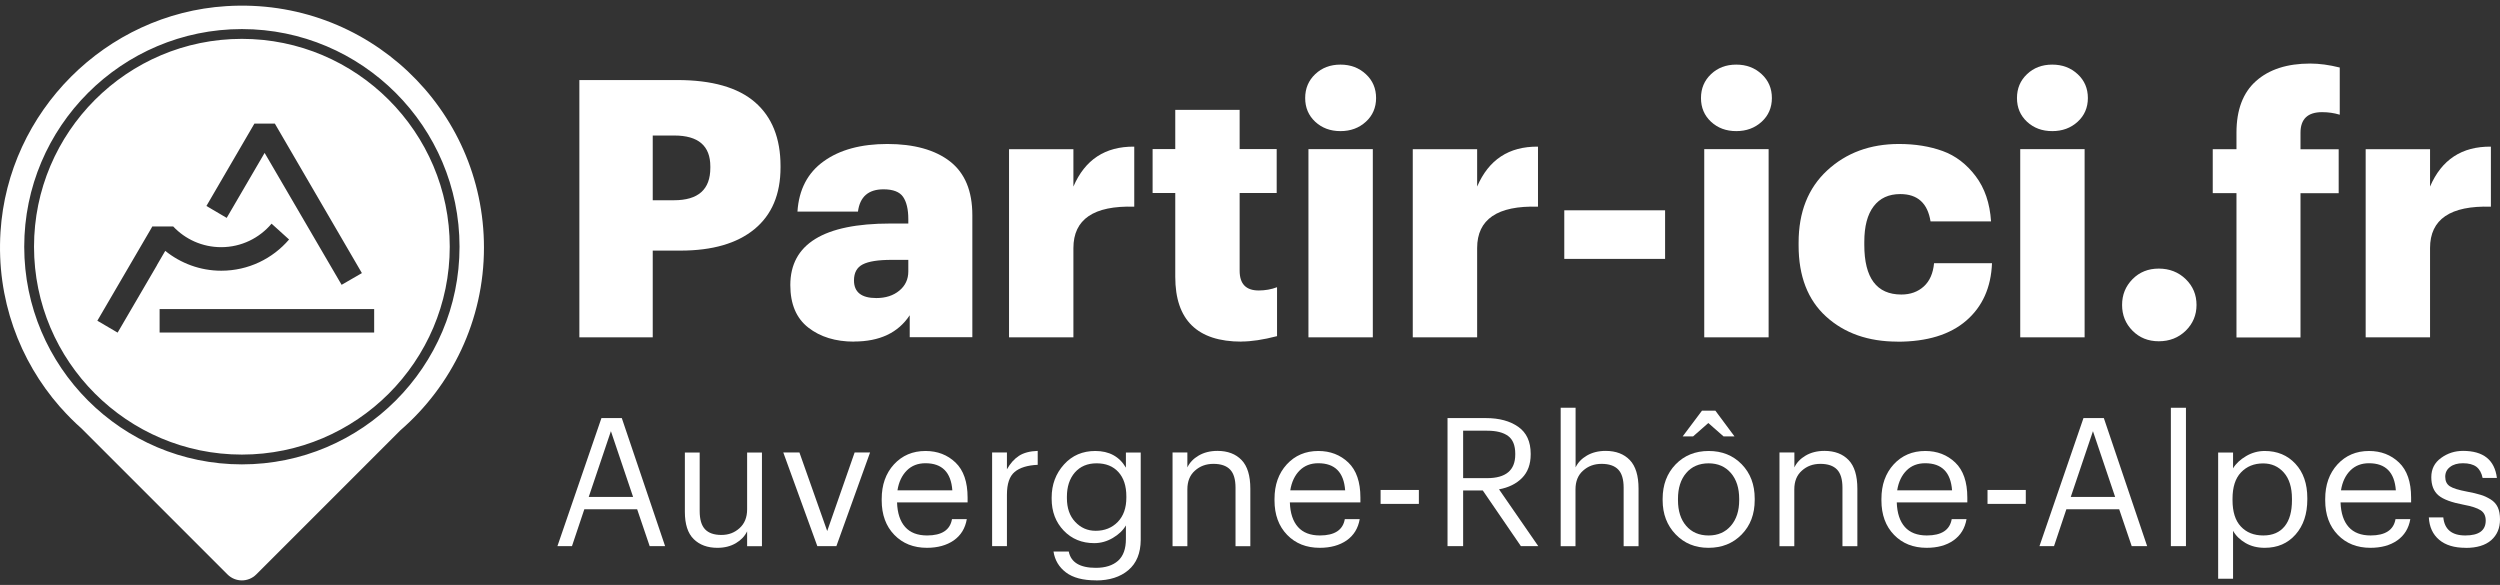 <?xml version="1.0" encoding="UTF-8"?>
<svg xmlns="http://www.w3.org/2000/svg" width="265" height="62" viewBox="0 0 265 62" fill="none">
  <rect x="0" y="0" width="265" height="62" fill="#333333" stroke="none"/>
  <path d="M61.413 35.763V8.485H71.789C75.472 8.485 78.221 9.27 80.025 10.831C81.829 12.392 82.736 14.655 82.736 17.599V17.749C82.736 20.6 81.81 22.778 79.969 24.293C78.127 25.807 75.51 26.564 72.126 26.564H69.19V35.754H61.413V35.763ZM69.19 21.226H71.443C74.014 21.226 75.295 20.086 75.295 17.796V17.646C75.295 15.459 74.023 14.365 71.481 14.365H69.19V21.236V21.226Z" fill="white"></path>
  <path d="M90.522 36.212C88.569 36.212 86.951 35.716 85.68 34.725C84.409 33.734 83.773 32.229 83.773 30.219C83.773 25.872 87.307 23.694 94.374 23.694H96.281V23.236C96.281 22.189 96.094 21.404 95.729 20.871C95.365 20.338 94.664 20.067 93.654 20.067C92.055 20.067 91.149 20.852 90.943 22.432H84.53C84.68 20.095 85.615 18.31 87.316 17.095C89.017 15.87 91.27 15.262 94.065 15.262C96.86 15.262 99.123 15.879 100.703 17.113C102.282 18.347 103.068 20.245 103.068 22.816V35.744H96.43V33.416C95.206 35.277 93.243 36.202 90.522 36.202V36.212ZM92.887 31.594C93.878 31.594 94.692 31.332 95.327 30.808C95.963 30.285 96.281 29.602 96.281 28.77V27.546H94.486C93.084 27.546 92.074 27.705 91.457 28.023C90.831 28.34 90.522 28.911 90.522 29.724C90.522 30.967 91.308 31.594 92.887 31.594Z" fill="white"></path>
  <path d="M106.957 35.763V15.814H113.781V19.777C115.006 16.926 117.147 15.515 120.231 15.543V21.909C115.931 21.778 113.781 23.246 113.781 26.293V35.754H106.957V35.763Z" fill="white"></path>
  <path d="M131.599 36.212C126.915 36.212 124.578 33.921 124.578 29.35V20.46H122.176V15.804H124.578V11.644H131.402V15.804H135.329V20.46H131.402V28.695C131.402 30.098 132.076 30.79 133.422 30.79C134.104 30.79 134.758 30.677 135.366 30.444V35.632C133.889 36.015 132.636 36.202 131.589 36.202L131.599 36.212Z" fill="white"></path>
  <path d="M144.78 12.907C144.051 13.57 143.163 13.898 142.088 13.898C141.013 13.898 140.134 13.57 139.414 12.907C138.704 12.243 138.349 11.411 138.349 10.392C138.349 9.373 138.704 8.532 139.414 7.859C140.125 7.186 141.013 6.849 142.088 6.849C143.163 6.849 144.051 7.186 144.78 7.859C145.509 8.532 145.865 9.382 145.865 10.392C145.865 11.402 145.5 12.252 144.78 12.907ZM138.695 35.754V15.805H145.519V35.754H138.695Z" fill="white"></path>
  <path d="M149.753 35.763V15.814H156.577V19.777C157.802 16.926 159.942 15.515 163.027 15.543V21.909C158.727 21.778 156.577 23.246 156.577 26.293V35.754H149.753V35.763Z" fill="white"></path>
  <path d="M165.814 27.443V22.292H176.499V27.443H165.814Z" fill="white"></path>
  <path d="M186.735 12.907C186.006 13.57 185.118 13.898 184.043 13.898C182.968 13.898 182.089 13.57 181.369 12.907C180.659 12.243 180.304 11.411 180.304 10.392C180.304 9.373 180.659 8.532 181.369 7.859C182.08 7.186 182.968 6.849 184.043 6.849C185.118 6.849 186.006 7.186 186.735 7.859C187.464 8.532 187.82 9.382 187.82 10.392C187.82 11.402 187.455 12.252 186.735 12.907ZM180.65 35.754V15.805H187.474V35.754H180.65Z" fill="white"></path>
  <path d="M201.141 36.212C198.037 36.212 195.513 35.324 193.569 33.557C191.624 31.79 190.652 29.275 190.652 26.022V25.714C190.652 22.488 191.661 19.936 193.681 18.067C195.7 16.197 198.243 15.262 201.29 15.262C203.02 15.262 204.562 15.515 205.927 16.01C207.292 16.506 208.451 17.394 209.414 18.665C210.377 19.936 210.928 21.535 211.05 23.47H204.637C204.328 21.535 203.263 20.572 201.43 20.572C200.206 20.572 199.271 21.002 198.607 21.871C197.943 22.741 197.616 23.994 197.616 25.648V25.957C197.616 29.462 198.925 31.22 201.543 31.22C202.505 31.22 203.3 30.93 203.926 30.36C204.553 29.789 204.908 28.967 205.011 27.901H211.152C211.05 30.472 210.143 32.5 208.423 33.987C206.703 35.473 204.272 36.221 201.122 36.221L201.141 36.212Z" fill="white"></path>
  <path d="M220.23 12.907C219.501 13.57 218.613 13.898 217.538 13.898C216.463 13.898 215.584 13.57 214.865 12.907C214.154 12.243 213.799 11.411 213.799 10.392C213.799 9.373 214.154 8.532 214.865 7.859C215.575 7.186 216.463 6.849 217.538 6.849C218.613 6.849 219.501 7.186 220.23 7.859C220.96 8.532 221.315 9.382 221.315 10.392C221.315 11.402 220.95 12.252 220.23 12.907ZM214.145 35.754V15.805H220.969V35.754H214.145Z" fill="white"></path>
  <path d="M228.83 36.174C227.708 36.174 226.783 35.8 226.044 35.053C225.305 34.305 224.941 33.398 224.941 32.323C224.941 31.248 225.305 30.35 226.044 29.593C226.783 28.845 227.708 28.471 228.83 28.471C229.952 28.471 230.924 28.845 231.69 29.593C232.457 30.341 232.831 31.248 232.831 32.323C232.831 33.398 232.448 34.305 231.69 35.053C230.924 35.8 229.97 36.174 228.83 36.174Z" fill="white"></path>
  <path d="M237.066 35.763V20.469H234.551V15.814H237.066V14.056C237.066 11.645 237.758 9.812 239.141 8.588C240.525 7.354 242.441 6.737 244.881 6.737C245.844 6.737 246.891 6.877 248.013 7.157V12.159C247.424 11.981 246.807 11.888 246.143 11.888C244.619 11.888 243.853 12.617 243.853 14.066V15.823H247.9V20.479H243.853V35.772H237.066V35.763Z" fill="white"></path>
  <path d="M250.761 35.763V15.814H257.585V19.777C258.81 16.926 260.95 15.515 264.035 15.543V21.909C259.735 21.778 257.585 23.246 257.585 26.293V35.754H250.761V35.763Z" fill="white"></path>
  <path d="M59.087 57.891L63.752 44.317H65.911L70.501 57.891H68.865L67.538 53.983H61.938L60.629 57.891H59.078H59.087ZM64.761 45.691L62.406 52.674H67.108L64.752 45.691H64.761Z" fill="white"></path>
  <path d="M76.045 58.069C74.998 58.069 74.157 57.76 73.531 57.143C72.904 56.526 72.596 55.563 72.596 54.254V47.972H74.166V54.18C74.166 55.049 74.353 55.694 74.727 56.096C75.101 56.498 75.681 56.704 76.466 56.704C77.251 56.704 77.859 56.461 78.392 55.984C78.924 55.507 79.195 54.843 79.195 53.993V47.972H80.766V57.9H79.195V56.32C78.953 56.825 78.56 57.246 78.008 57.573C77.457 57.9 76.802 58.069 76.045 58.069Z" fill="white"></path>
  <path d="M86.637 57.891L83.029 47.963H84.74L87.684 56.292L90.591 47.963H92.227L88.656 57.891H86.647H86.637Z" fill="white"></path>
  <path d="M98.256 58.068C96.835 58.068 95.685 57.61 94.797 56.694C93.909 55.778 93.46 54.562 93.46 53.039V52.889C93.46 51.394 93.89 50.178 94.759 49.225C95.629 48.281 96.741 47.804 98.106 47.804C99.368 47.804 100.434 48.215 101.284 49.028C102.135 49.842 102.565 51.085 102.565 52.74V53.254H95.087C95.124 54.394 95.414 55.264 95.947 55.862C96.479 56.46 97.255 56.759 98.274 56.759C99.826 56.759 100.714 56.18 100.91 55.03H102.481C102.313 56.002 101.855 56.75 101.097 57.283C100.34 57.806 99.387 58.068 98.246 58.068H98.256ZM95.143 51.973H100.948C100.808 50.066 99.864 49.103 98.097 49.103C97.302 49.103 96.638 49.356 96.124 49.87C95.61 50.384 95.273 51.085 95.133 51.964L95.143 51.973Z" fill="white"></path>
  <path d="M105.164 57.89V47.963H106.735V49.748C107.08 49.131 107.501 48.654 107.997 48.327C108.492 48 109.165 47.822 109.997 47.794V49.271C108.913 49.318 108.09 49.571 107.548 50.029C107.006 50.487 106.735 51.291 106.735 52.44V57.89H105.164Z" fill="white"></path>
  <path d="M116.167 61.518C114.784 61.518 113.728 61.237 112.989 60.676C112.251 60.115 111.811 59.377 111.671 58.461H113.288C113.513 59.611 114.475 60.19 116.158 60.19C117.168 60.19 117.953 59.938 118.514 59.442C119.075 58.938 119.346 58.171 119.346 57.133V55.694C119.047 56.217 118.579 56.657 117.962 57.021C117.345 57.386 116.682 57.573 115.99 57.573C114.69 57.573 113.606 57.133 112.755 56.245C111.905 55.357 111.475 54.235 111.475 52.87V52.74C111.475 51.365 111.914 50.197 112.783 49.234C113.653 48.271 114.765 47.804 116.102 47.804C117.57 47.804 118.654 48.393 119.346 49.571V47.972H120.916V57.236C120.907 58.638 120.468 59.704 119.608 60.433C118.748 61.162 117.598 61.527 116.177 61.527L116.167 61.518ZM116.149 56.264C117.093 56.264 117.878 55.946 118.486 55.32C119.093 54.693 119.393 53.833 119.393 52.749V52.618C119.393 51.515 119.112 50.655 118.551 50.038C117.99 49.421 117.224 49.112 116.242 49.112C115.261 49.112 114.503 49.44 113.933 50.085C113.372 50.739 113.092 51.59 113.092 52.656V52.805C113.092 53.852 113.382 54.693 113.971 55.32C114.56 55.946 115.279 56.264 116.139 56.264H116.149Z" fill="white"></path>
  <path d="M124.29 57.89V47.963H125.861V49.542C126.104 49.038 126.496 48.617 127.057 48.29C127.618 47.963 128.282 47.794 129.048 47.794C130.133 47.794 130.993 48.121 131.61 48.767C132.227 49.411 132.535 50.421 132.535 51.805V57.9H130.965V51.693C130.965 50.823 130.778 50.178 130.394 49.776C130.011 49.374 129.422 49.169 128.628 49.169C127.833 49.169 127.197 49.411 126.664 49.888C126.122 50.365 125.861 51.029 125.861 51.88V57.9H124.29V57.89Z" fill="white"></path>
  <path d="M139.894 58.068C138.473 58.068 137.323 57.61 136.435 56.694C135.547 55.778 135.098 54.562 135.098 53.039V52.889C135.098 51.394 135.528 50.178 136.398 49.225C137.267 48.281 138.379 47.804 139.744 47.804C141.006 47.804 142.072 48.215 142.923 49.028C143.773 49.842 144.203 51.085 144.203 52.74V53.254H136.725C136.762 54.394 137.052 55.264 137.585 55.862C138.118 56.46 138.894 56.759 139.912 56.759C141.464 56.759 142.352 56.18 142.549 55.03H144.129C143.96 56.002 143.502 56.75 142.745 57.283C141.988 57.806 141.034 58.068 139.894 58.068ZM136.781 51.973H142.586C142.446 50.066 141.502 49.103 139.735 49.103C138.94 49.103 138.277 49.356 137.762 49.87C137.248 50.384 136.912 51.085 136.771 51.964L136.781 51.973Z" fill="white"></path>
  <path d="M146.343 53.413V51.936H150.4V53.413H146.343Z" fill="white"></path>
  <path d="M153.438 57.891V44.317H157.513C158.916 44.317 160.056 44.626 160.935 45.242C161.813 45.859 162.253 46.813 162.253 48.094V48.168C162.253 49.215 161.944 50.047 161.337 50.664C160.729 51.281 159.906 51.683 158.897 51.87L163.057 57.891H161.215L157.177 51.992H155.092V57.891H153.438ZM155.092 50.683H157.635C159.617 50.683 160.617 49.851 160.617 48.178V48.103C160.617 47.215 160.365 46.589 159.86 46.215C159.355 45.841 158.616 45.654 157.635 45.654H155.092V50.683Z" fill="white"></path>
  <path d="M165.432 57.891V43.223H167.012V49.543C167.255 49.038 167.647 48.617 168.208 48.29C168.769 47.963 169.433 47.795 170.199 47.795C171.284 47.795 172.144 48.122 172.761 48.767C173.378 49.412 173.686 50.422 173.686 51.805V57.9H172.106V51.693C172.106 50.824 171.919 50.178 171.536 49.776C171.153 49.374 170.564 49.169 169.769 49.169C168.975 49.169 168.339 49.412 167.806 49.889C167.264 50.365 167.002 51.029 167.002 51.88V57.9H165.422L165.432 57.891Z" fill="white"></path>
  <path d="M181.091 58.068C179.689 58.068 178.53 57.592 177.614 56.638C176.698 55.684 176.24 54.479 176.24 53.02V52.871C176.24 51.394 176.698 50.178 177.614 49.225C178.53 48.281 179.699 47.804 181.12 47.804C182.54 47.804 183.7 48.271 184.625 49.215C185.541 50.16 185.999 51.366 185.999 52.852V53.002C185.999 54.497 185.541 55.712 184.616 56.657C183.69 57.601 182.522 58.068 181.101 58.068H181.091ZM181.11 56.76C182.101 56.76 182.886 56.414 183.475 55.731C184.064 55.049 184.354 54.142 184.354 53.02V52.889C184.354 51.739 184.064 50.823 183.475 50.141C182.886 49.459 182.101 49.113 181.11 49.113C180.119 49.113 179.315 49.459 178.736 50.141C178.156 50.823 177.866 51.739 177.866 52.871V53.02C177.866 54.161 178.156 55.068 178.736 55.741C179.315 56.414 180.11 56.76 181.11 56.76ZM178.362 46.261L180.409 43.532H181.83L183.859 46.261H182.699L181.082 44.841L179.465 46.261H178.343H178.362Z" fill="white"></path>
  <path d="M188.625 57.89V47.963H190.205V49.542C190.448 49.038 190.841 48.617 191.401 48.29C191.962 47.963 192.626 47.794 193.393 47.794C194.477 47.794 195.337 48.121 195.954 48.767C196.571 49.411 196.88 50.421 196.88 51.805V57.9H195.3V51.693C195.3 50.823 195.113 50.178 194.729 49.776C194.346 49.374 193.757 49.169 192.963 49.169C192.168 49.169 191.532 49.411 191 49.888C190.457 50.365 190.196 51.029 190.196 51.88V57.9H188.616L188.625 57.89Z" fill="white"></path>
  <path d="M204.226 58.068C202.805 58.068 201.656 57.61 200.767 56.694C199.879 55.778 199.431 54.562 199.431 53.039V52.889C199.431 51.394 199.861 50.178 200.73 49.225C201.599 48.281 202.712 47.804 204.077 47.804C205.339 47.804 206.404 48.215 207.255 49.028C208.106 49.842 208.536 51.085 208.536 52.74V53.254H201.057C201.095 54.394 201.384 55.264 201.917 55.862C202.45 56.46 203.226 56.759 204.245 56.759C205.797 56.759 206.685 56.18 206.881 55.03H208.452C208.283 56.002 207.825 56.75 207.068 57.283C206.311 57.816 205.357 58.068 204.217 58.068H204.226ZM201.113 51.973H206.919C206.778 50.066 205.834 49.103 204.067 49.103C203.273 49.103 202.609 49.356 202.095 49.87C201.581 50.384 201.244 51.085 201.104 51.964L201.113 51.973Z" fill="white"></path>
  <path d="M210.677 53.413V51.936H214.734V53.413H210.677Z" fill="white"></path>
  <path d="M216.183 57.891L220.848 44.317H223.007L227.597 57.891H225.961L224.634 53.983H219.034L217.726 57.891H216.165H216.183ZM221.858 45.691L219.502 52.674H224.204L221.848 45.691H221.858Z" fill="white"></path>
  <path d="M230.112 57.891V43.223H231.71V57.891H230.112Z" fill="white"></path>
  <path d="M235.124 61.349V47.972H236.704V49.645C237.003 49.141 237.47 48.711 238.087 48.346C238.704 47.981 239.368 47.804 240.06 47.804C241.387 47.804 242.472 48.252 243.313 49.159C244.154 50.066 244.575 51.272 244.575 52.796V52.945C244.575 54.478 244.164 55.712 243.332 56.657C242.5 57.601 241.415 58.068 240.06 58.068C239.284 58.068 238.611 57.9 238.031 57.563C237.452 57.227 237.003 56.797 236.704 56.264V61.349H235.124ZM239.91 56.759C240.901 56.759 241.649 56.432 242.173 55.787C242.696 55.142 242.948 54.217 242.948 53.02V52.87C242.948 51.665 242.659 50.739 242.088 50.094C241.509 49.44 240.78 49.122 239.892 49.122C238.929 49.122 238.153 49.44 237.545 50.075C236.938 50.711 236.648 51.646 236.648 52.87V53.02C236.648 54.245 236.938 55.179 237.527 55.806C238.115 56.441 238.91 56.759 239.91 56.759Z" fill="white"></path>
  <path d="M251.268 58.068C249.847 58.068 248.697 57.61 247.809 56.694C246.921 55.778 246.472 54.562 246.472 53.039V52.889C246.472 51.394 246.902 50.178 247.772 49.225C248.641 48.281 249.753 47.804 251.118 47.804C252.38 47.804 253.446 48.215 254.297 49.028C255.147 49.842 255.577 51.085 255.577 52.74V53.254H248.099C248.136 54.394 248.426 55.264 248.959 55.862C249.492 56.46 250.268 56.759 251.286 56.759C252.838 56.759 253.726 56.18 253.923 55.03H255.493C255.325 56.002 254.867 56.75 254.11 57.283C253.352 57.816 252.399 58.068 251.258 58.068H251.268ZM248.155 51.973H253.96C253.82 50.066 252.876 49.103 251.109 49.103C250.314 49.103 249.651 49.356 249.136 49.87C248.622 50.384 248.286 51.085 248.146 51.964L248.155 51.973Z" fill="white"></path>
  <path d="M261.345 58.068C260.158 58.068 259.223 57.788 258.55 57.217C257.877 56.647 257.512 55.862 257.456 54.843H258.989C259.12 56.123 259.896 56.759 261.326 56.759C262.756 56.759 263.486 56.236 263.486 55.179C263.486 54.684 263.308 54.319 262.943 54.086C262.579 53.852 261.99 53.656 261.167 53.506C259.877 53.263 258.98 52.936 258.475 52.506C257.97 52.076 257.718 51.44 257.718 50.58C257.718 49.72 258.064 49.038 258.755 48.542C259.447 48.037 260.223 47.794 261.083 47.794C263.233 47.794 264.43 48.748 264.673 50.664H263.158C263.046 50.122 262.822 49.729 262.495 49.477C262.168 49.234 261.691 49.103 261.074 49.103C260.504 49.103 260.046 49.234 259.709 49.496C259.363 49.757 259.195 50.103 259.195 50.533C259.195 50.991 259.354 51.328 259.681 51.543C260.008 51.758 260.616 51.945 261.513 52.113C262.111 52.225 262.588 52.337 262.943 52.45C263.308 52.553 263.654 52.721 264.009 52.936C264.355 53.151 264.607 53.431 264.766 53.777C264.925 54.123 265 54.553 265 55.058C265 55.983 264.692 56.712 264.065 57.264C263.439 57.806 262.541 58.077 261.364 58.077L261.345 58.068Z" fill="white"></path>
  <path d="M23.993 0.651C38.913 -0.293 51.3 11.523 51.3 26.237C51.3 33.977 47.86 40.914 42.438 45.616L27.162 60.891C26.321 61.732 24.957 61.732 24.115 60.891L8.644 45.42C7.868 44.737 7.148 44.008 6.466 43.242L6.344 43.111C2.063 38.222 -0.396 31.687 0.053 24.583C0.857 11.822 11.215 1.455 23.975 0.651H23.993ZM25.639 3.082C12.916 3.082 2.568 13.43 2.568 26.153C2.568 38.876 12.916 49.224 25.639 49.224C38.362 49.224 48.71 38.876 48.71 26.153C48.71 13.43 38.362 3.082 25.639 3.082ZM25.639 4.119C37.782 4.119 47.673 14.01 47.673 26.153C47.673 38.296 37.782 48.186 25.639 48.186C13.496 48.186 3.606 38.296 3.606 26.153C3.606 14.01 13.486 4.119 25.639 4.119ZM28.79 23.704C27.509 25.227 25.593 26.2 23.443 26.2C21.442 26.2 19.629 25.358 18.358 24.003H16.142L16.058 24.162L10.319 33.996L12.468 35.258L16.638 28.116H16.628L17.516 26.592C19.142 27.901 21.209 28.696 23.452 28.696C26.331 28.696 28.902 27.415 30.641 25.386L28.79 23.713V23.704ZM16.918 35.249H39.662V32.762H16.918V35.249ZM21.88 21.834L24.03 23.096L28.05 16.207L36.211 30.191L38.361 28.948L29.135 13.103H26.966L21.88 21.834Z" fill="white"></path>
</svg>
